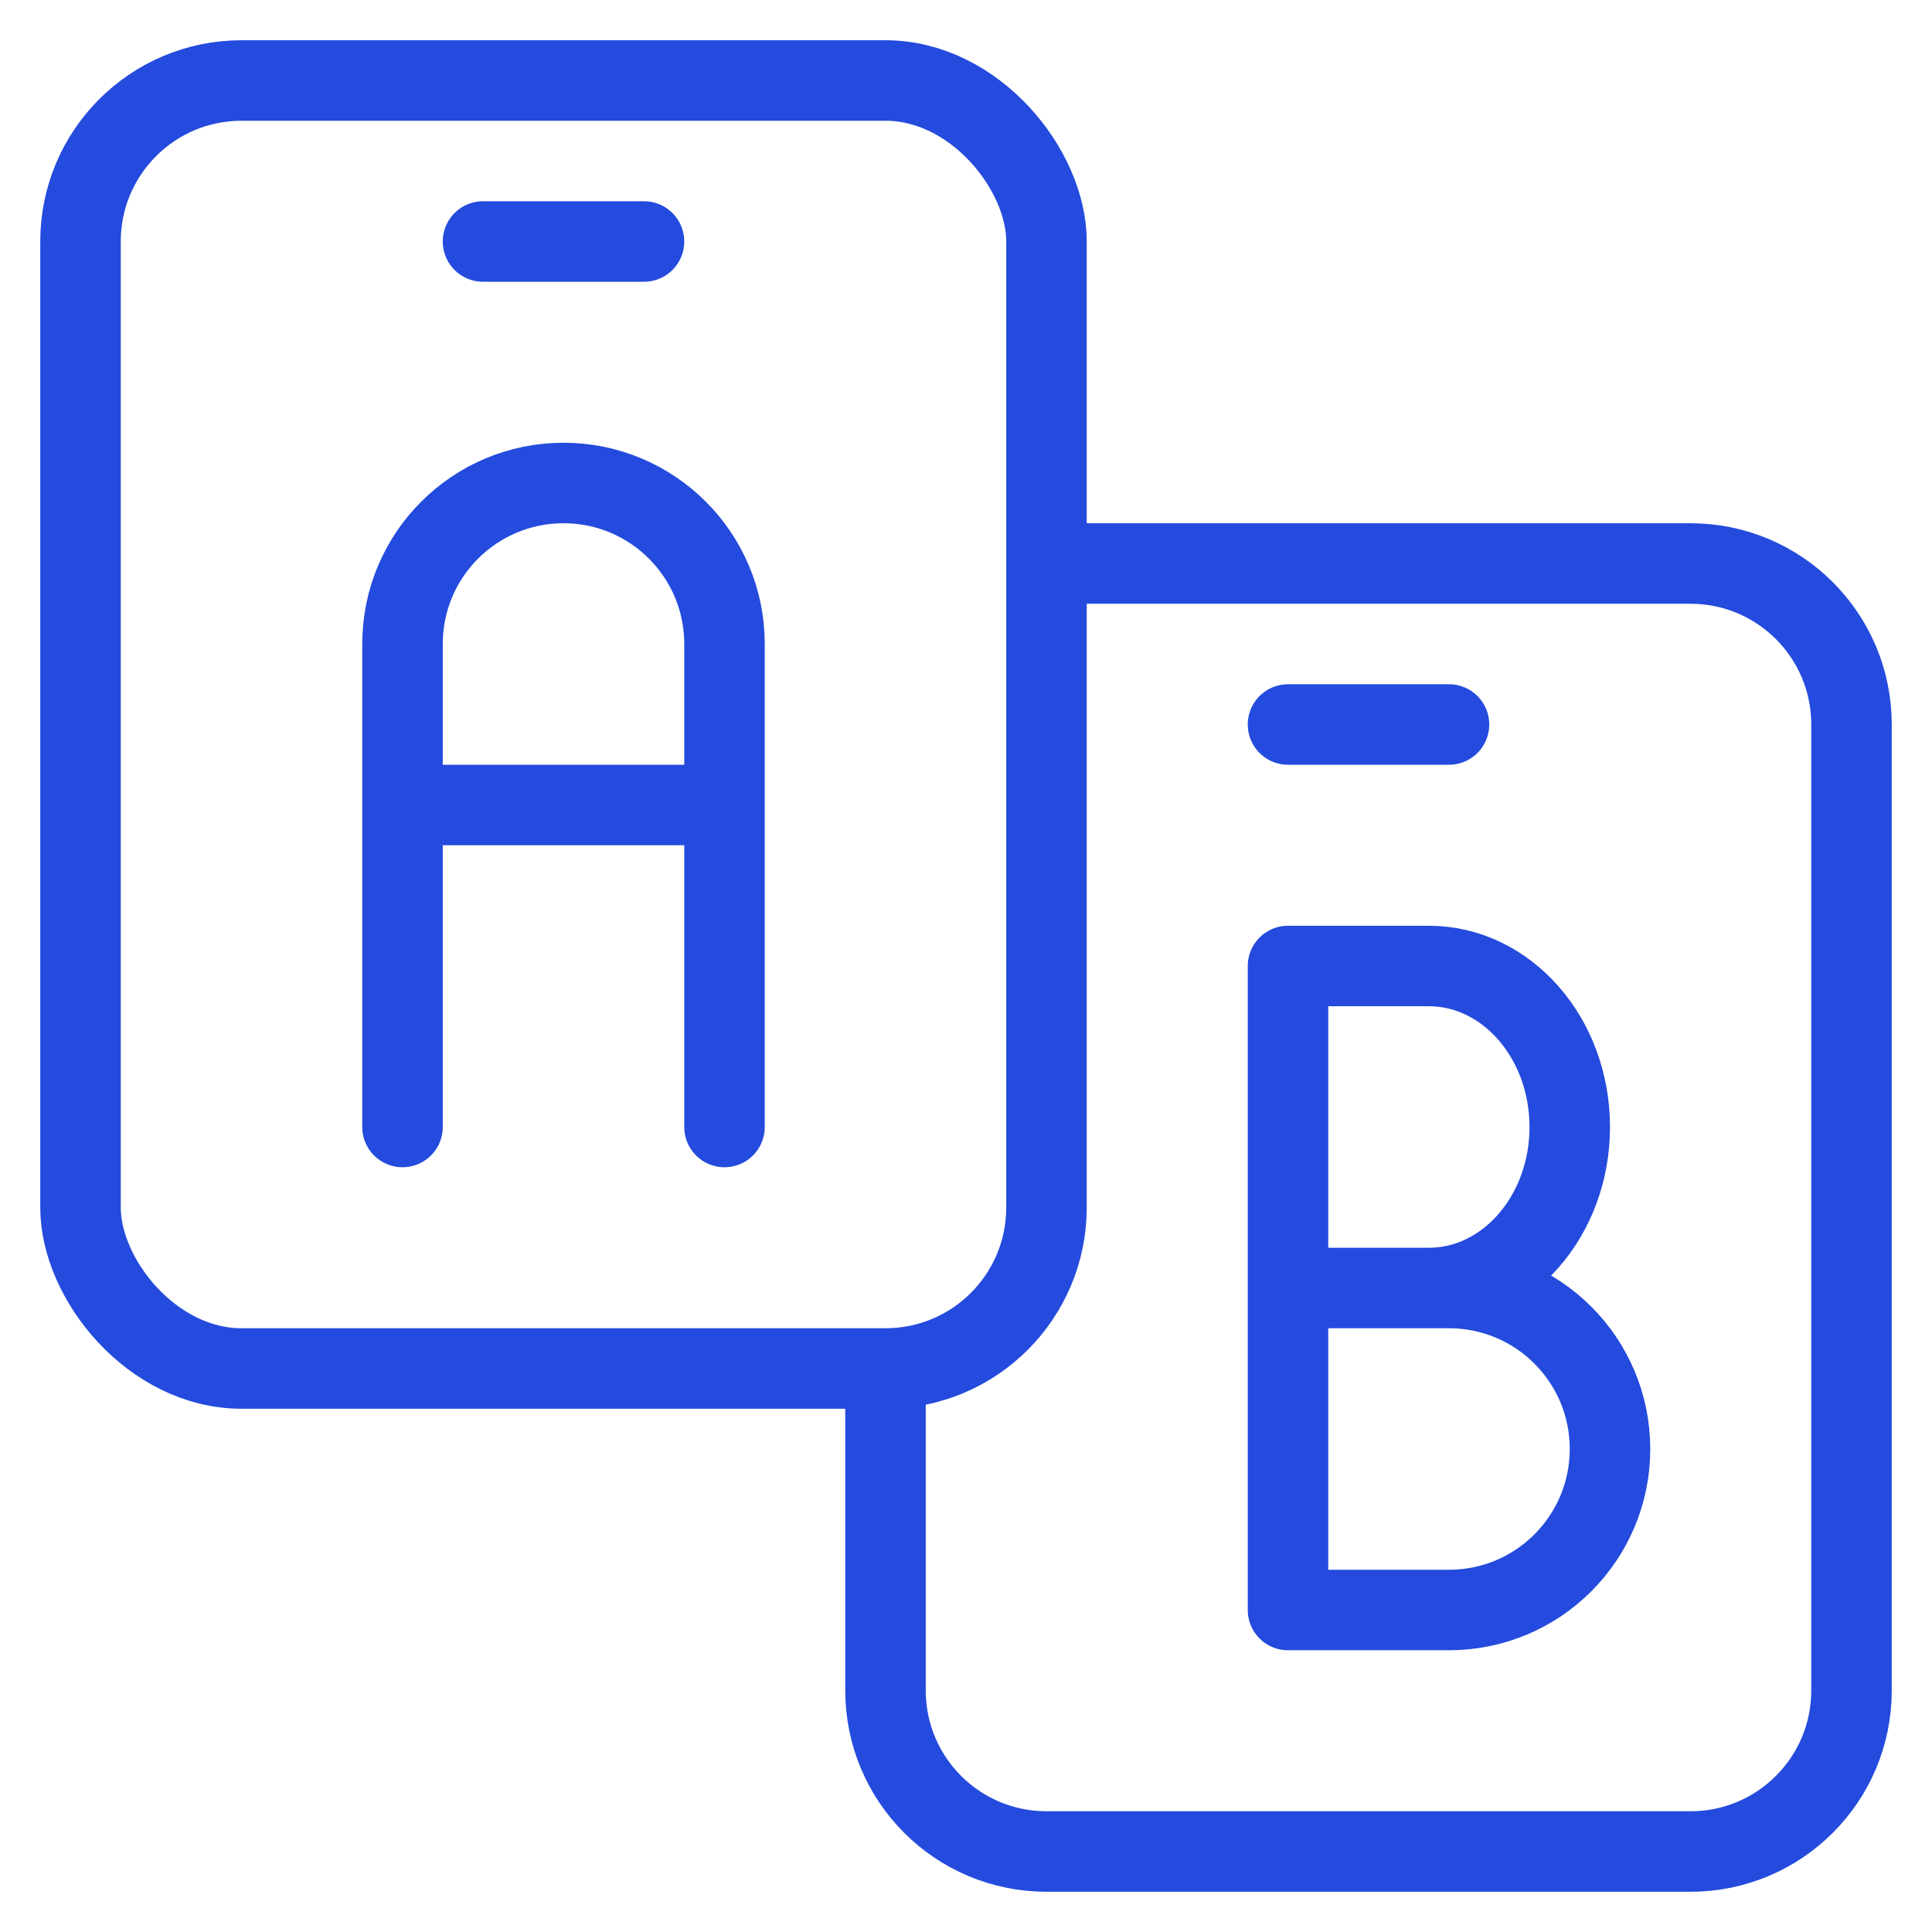 <svg width="24" height="24" viewBox="0 0 24 24" fill="none" xmlns="http://www.w3.org/2000/svg">
<g clip-path="url(#clip0_21_245)">
<rect x="1" y="1" width="12" height="16" rx="2" stroke="#244BDD"/>
<path d="M11 17V21C11 22.105 11.895 23 13 23H21C22.105 23 23 22.105 23 21V9C23 7.895 22.105 7 21 7H13.4" stroke="#244BDD"/>
<path d="M6 3H8" stroke="#244BDD" stroke-linecap="round"/>
<path d="M16 9H18" stroke="#244BDD" stroke-linecap="round"/>
<path d="M5 10H9M9 14V8C9 6.895 8.105 6 7 6C5.895 6 5 6.895 5 8V14" stroke="#244BDD" stroke-linecap="round"/>
<path d="M17.75 16H16H18C19.105 16 20 16.895 20 18C20 19.105 19.105 20 18 20H16L16 12L17.75 12C18.716 12 19.5 12.895 19.5 14C19.5 15.105 18.716 16 17.75 16Z" stroke="#244BDD" stroke-linecap="round" stroke-linejoin="round"/>
</g>
<defs>
<clipPath id="clip0_21_245">
<rect width="24" height="24" fill="white"/>
</clipPath>
</defs>
</svg>
